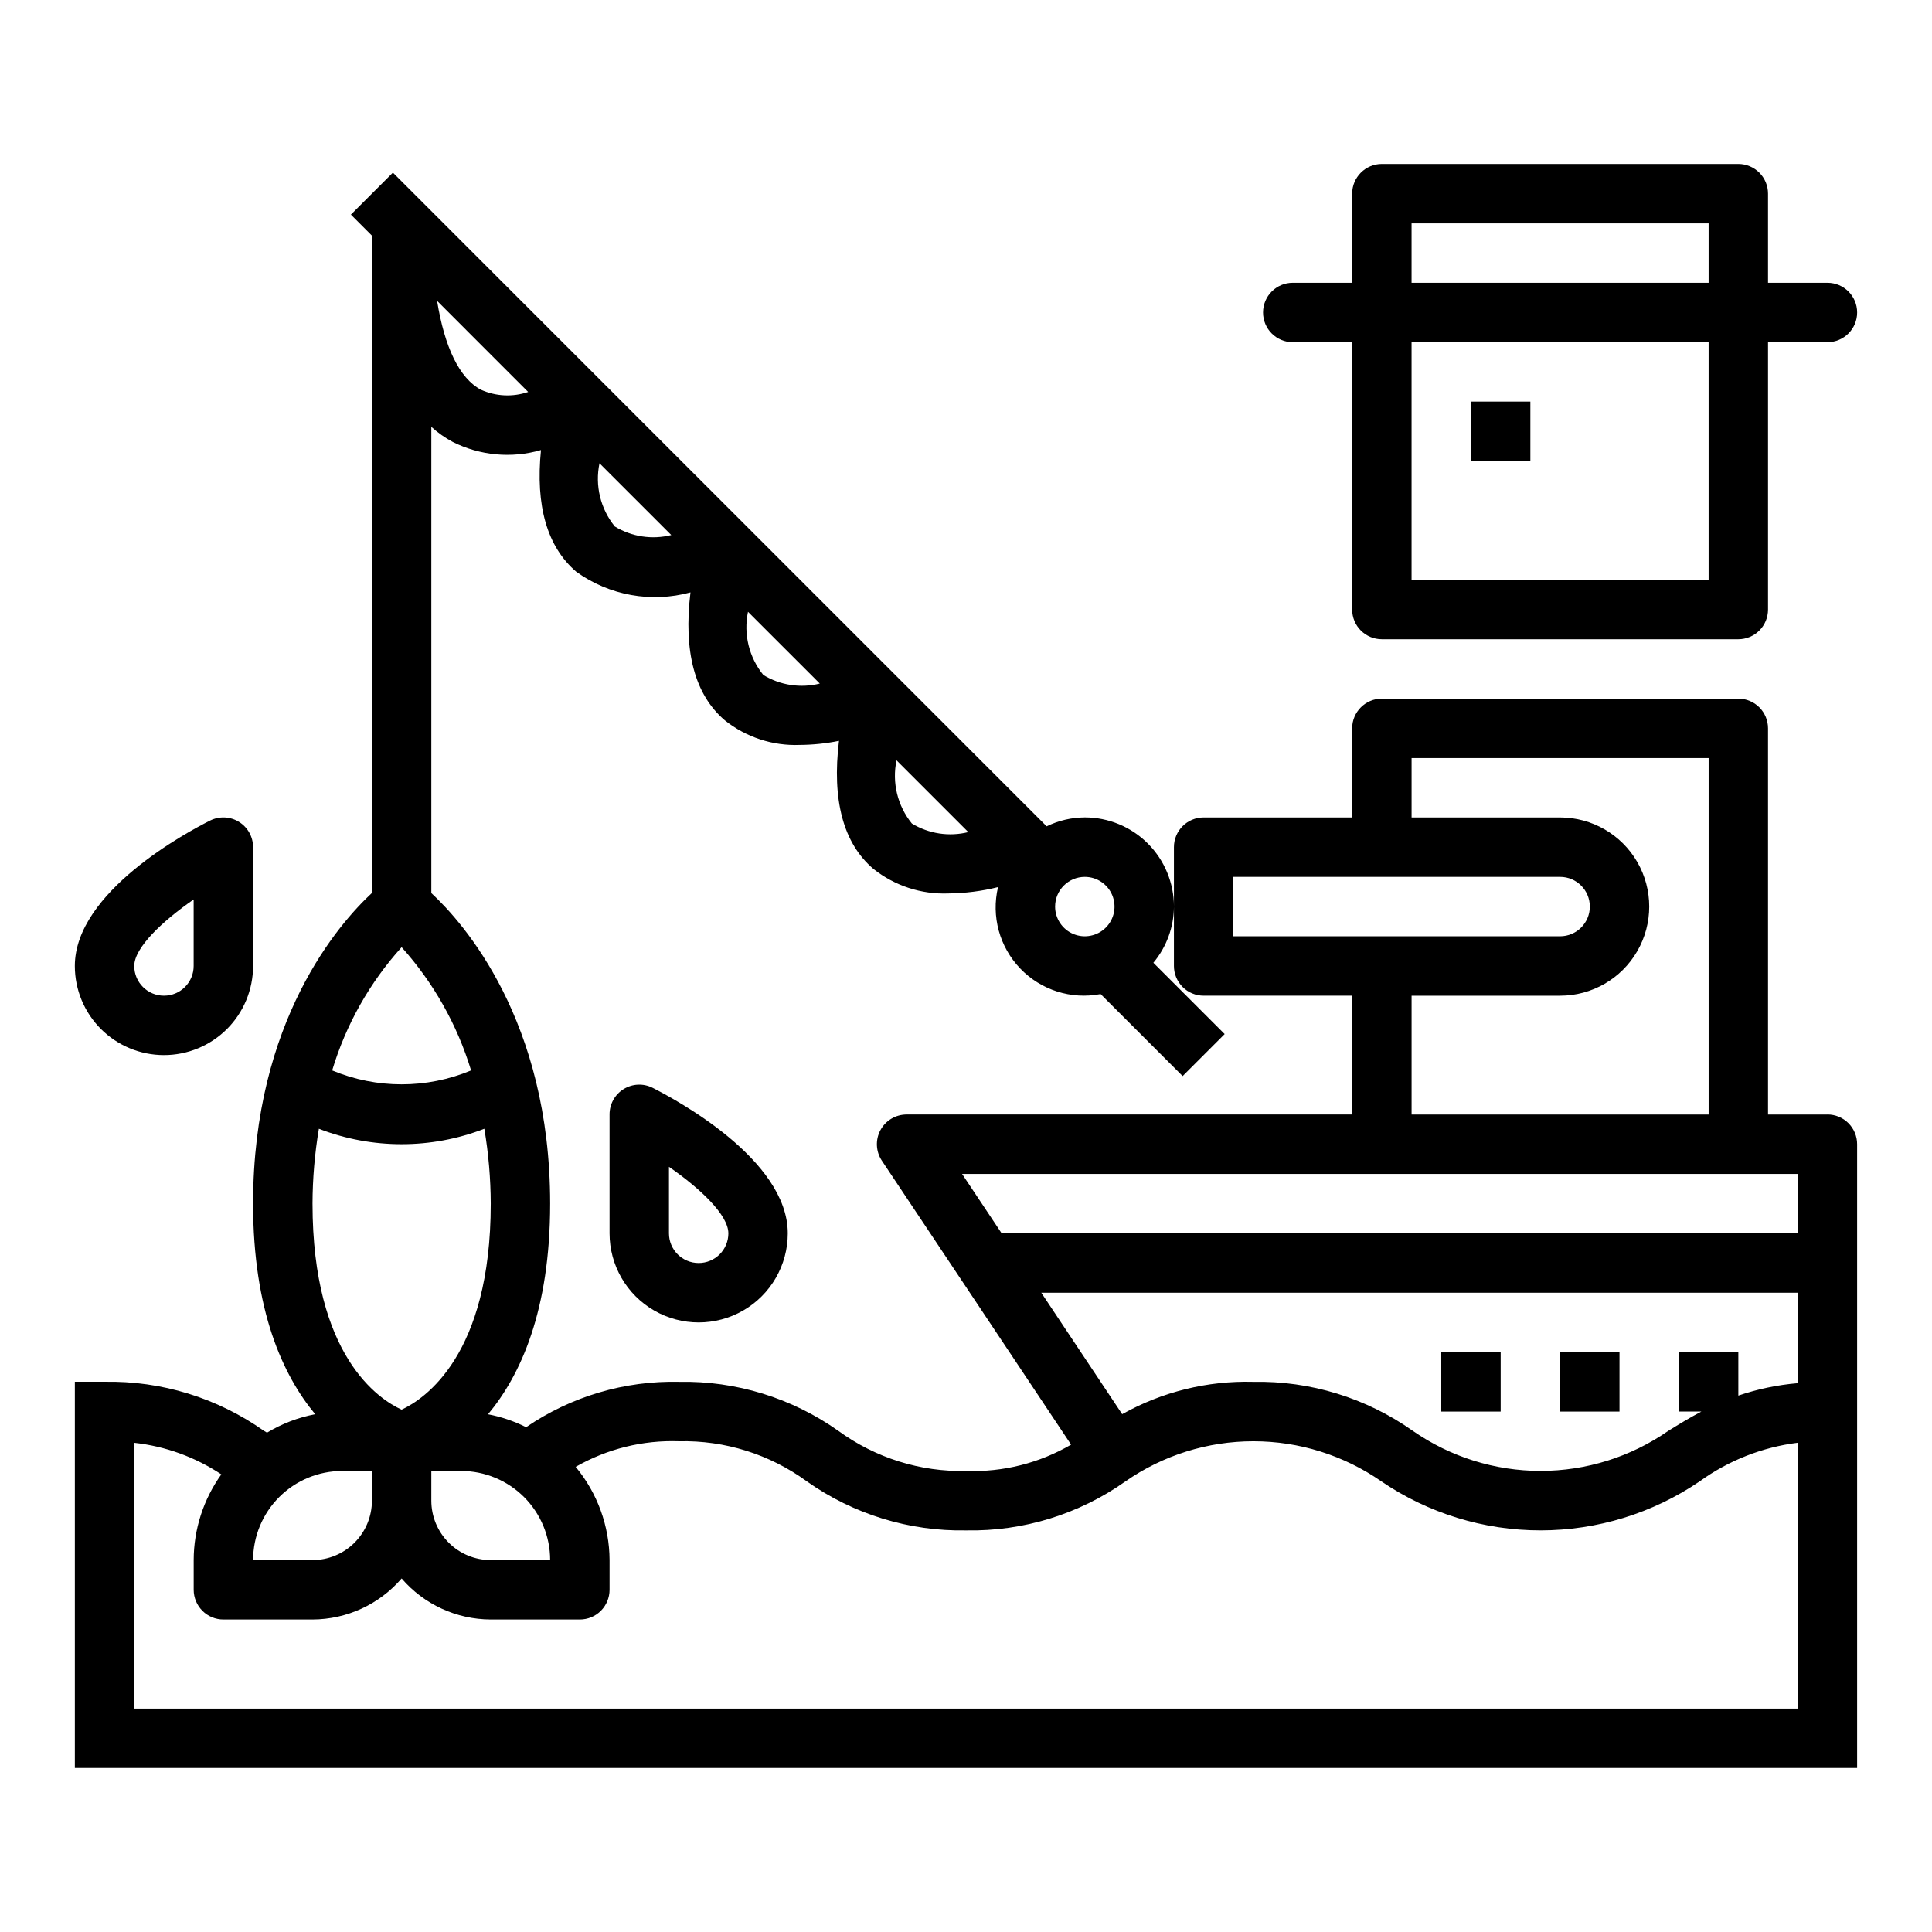 <?xml version="1.0" encoding="UTF-8"?>
<!-- Uploaded to: SVG Repo, www.svgrepo.com, Generator: SVG Repo Mixer Tools -->
<svg fill="#000000" width="800px" height="800px" version="1.1" viewBox="144 144 512 512" xmlns="http://www.w3.org/2000/svg">
 <g>
  <path d="m533.82 250.43h15.742v15.742h-15.742z"/>
  <path d="m316.93 432.27c-2.449-1.223-5.356-1.086-7.676 0.359-2.324 1.441-3.731 3.992-3.715 6.727v31.488c0 8.438 4.5 16.234 11.809 20.453 7.305 4.215 16.309 4.215 23.613 0 7.309-4.219 11.809-12.016 11.809-20.453 0-19.617-29.852-35.535-35.84-38.574zm12.223 46.445c-4.348 0-7.871-3.523-7.871-7.871v-17.625c8.328 5.769 15.742 12.777 15.742 17.625h0.004c0 2.086-0.832 4.09-2.309 5.566-1.473 1.477-3.477 2.305-5.566 2.305z"/>
  <path d="m187.45 423.61c6.266 0 12.27-2.488 16.699-6.914 4.43-4.43 6.918-10.438 6.918-16.699v-31.488c0-2.731-1.41-5.266-3.731-6.699-2.32-1.438-5.219-1.566-7.66-0.348-5.992 3-35.844 18.918-35.844 38.535 0 6.262 2.488 12.27 6.918 16.699 4.43 4.426 10.438 6.914 16.699 6.914zm7.871-41.242v17.629c0 4.348-3.523 7.871-7.871 7.871s-7.871-3.523-7.871-7.871c0-4.852 7.414-11.855 15.742-17.625z"/>
  <path d="m628.29 439.36h-15.746v-102.34c0-2.09-0.828-4.09-2.305-5.566-1.477-1.477-3.481-2.309-5.566-2.309h-94.465c-4.348 0-7.871 3.527-7.871 7.875v23.617l-39.359-0.004c-4.348 0-7.875 3.527-7.875 7.875v31.488c0 2.086 0.832 4.09 2.309 5.566 1.473 1.477 3.477 2.305 5.566 2.305h39.359v31.488h-118.08c-2.902 0-5.57 1.598-6.941 4.156-1.371 2.562-1.219 5.668 0.391 8.086l50.145 75.25 0.004-0.004c-8.414 4.902-18.043 7.32-27.773 6.977-12.172 0.281-24.098-3.457-33.93-10.637-12.32-8.715-27.105-13.262-42.195-12.98-14.434-0.328-28.609 3.875-40.531 12.02-3.191-1.598-6.586-2.75-10.094-3.422 8.59-10.305 16.461-27.426 16.461-55.828 0-48.57-22.945-74.375-31.488-82.301v-123.55c1.727 1.559 3.633 2.902 5.684 4 7.242 3.633 15.59 4.402 23.375 2.148-1.488 14.84 1.645 25.648 9.375 32.273 8.746 6.273 19.855 8.277 30.242 5.449-1.891 15.664 1.109 27.086 9.117 33.914 5.644 4.492 12.715 6.801 19.922 6.508 3.469-0.027 6.926-0.387 10.32-1.078-1.891 15.672 1.102 27.102 9.117 33.93 5.644 4.492 12.719 6.801 19.926 6.508 4.418-0.047 8.816-0.609 13.105-1.676-1.828 7.723 0.387 15.844 5.883 21.57 5.492 5.727 13.516 8.277 21.309 6.769l21.734 21.734 11.133-11.133-18.895-18.895v0.004c3.496-4.18 5.426-9.449 5.453-14.902 0-6.262-2.488-12.27-6.914-16.699-4.43-4.43-10.438-6.918-16.699-6.918-3.508 0.016-6.969 0.824-10.117 2.363l-173.25-173.24-11.133 11.129 5.566 5.566v174.21c-8.543 7.93-31.488 33.734-31.488 82.305 0 28.402 7.91 45.523 16.461 55.828-4.512 0.859-8.836 2.512-12.77 4.887l-0.789-0.465h0.004c-12.344-8.73-27.152-13.293-42.266-13.02h-7.875v102.34h472.32v-165.31c0-2.086-0.832-4.09-2.305-5.566-1.477-1.477-3.481-2.305-5.566-2.305zm-196.8-62.977c3.184 0 6.051 1.918 7.269 4.859 1.219 2.941 0.547 6.328-1.703 8.578-2.254 2.25-5.641 2.926-8.582 1.707s-4.859-4.09-4.859-7.273c0-4.348 3.527-7.871 7.875-7.871zm-49.902-30.891 19.027 19.027c-5.09 1.266-10.473 0.445-14.957-2.273-3.809-4.688-5.305-10.84-4.07-16.754zm-39.359-39.359 19.027 19.02c-5.09 1.273-10.477 0.457-14.957-2.269-3.809-4.688-5.305-10.84-4.07-16.75zm-39.359-39.359 19.027 19.02h-0.004c-5.086 1.273-10.473 0.457-14.957-2.269-3.805-4.688-5.301-10.84-4.066-16.75zm-18.895-18.895c-4.102 1.398-8.582 1.184-12.531-0.598-5.699-3.047-9.629-11.266-11.609-23.547zm234.11 97.016h78.723v94.465h-78.723v-31.488h39.359c8.438 0 16.234-4.5 20.453-11.809s4.219-16.309 0-23.617c-4.219-7.305-12.016-11.809-20.453-11.809h-39.359zm-47.23 47.23v-15.742h86.59c4.348 0 7.875 3.523 7.875 7.871s-3.527 7.871-7.875 7.871zm-181.06 165.31h-15.742c-4.176 0-8.18-1.656-11.133-4.609-2.953-2.953-4.613-6.957-4.613-11.133v-7.871h7.875c6.262 0 12.27 2.488 16.699 6.914 4.426 4.43 6.914 10.438 6.914 16.699zm-39.359-162.42c8.453 9.406 14.738 20.559 18.406 32.66-11.781 4.91-25.031 4.91-36.812 0 3.637-12.117 9.926-23.273 18.406-32.66zm-23.617 67.961c0.023-6.648 0.586-13.285 1.688-19.84 14.105 5.453 29.738 5.453 43.848 0 1.109 6.555 1.676 13.191 1.699 19.84 0 40.227-17.586 51.805-23.617 54.602-5.992-2.727-23.617-14.188-23.617-54.602zm7.871 70.848h7.871v7.871h0.004c0 4.176-1.66 8.18-4.613 11.133-2.953 2.953-6.957 4.609-11.133 4.609h-15.742c0-6.262 2.488-12.27 6.918-16.699 4.426-4.426 10.434-6.914 16.699-6.914zm385.73 62.977h-440.83v-70.441c8.246 0.91 16.152 3.781 23.066 8.367-4.75 6.625-7.309 14.562-7.324 22.711v7.875c0 2.086 0.832 4.09 2.309 5.566 1.477 1.477 3.477 2.305 5.566 2.305h23.617-0.004c9.078-0.031 17.695-4 23.617-10.879 5.922 6.879 14.539 10.848 23.617 10.879h23.617c2.086 0 4.09-0.828 5.566-2.305 1.473-1.477 2.305-3.481 2.305-5.566v-7.875c-0.043-9.027-3.215-17.762-8.984-24.707 8.324-4.769 17.816-7.117 27.402-6.781 12.145-0.277 24.043 3.453 33.852 10.621 12.344 8.727 27.156 13.281 42.273 12.996 15.082 0.277 29.863-4.273 42.176-12.988 9.953-6.922 21.789-10.629 33.91-10.629 12.125 0 23.957 3.707 33.91 10.629 12.438 8.461 27.129 12.984 42.172 12.984 15.043 0 29.738-4.523 42.176-12.984 7.664-5.539 16.598-9.059 25.977-10.234zm0-86.238c-5.359 0.453-10.648 1.559-15.742 3.289v-11.516h-15.746v15.742h5.953c-3.148 1.66-6.023 3.418-8.77 5.117-9.938 6.91-21.75 10.613-33.852 10.613-12.102 0-23.914-3.703-33.848-10.613-12.352-8.727-27.168-13.277-42.289-12.988-12.141-0.324-24.141 2.637-34.738 8.566l-21.438-32.184h200.47zm0-39.715h-210.97l-10.492-15.742 221.46-0.004z"/>
  <path d="m628.29 218.94h-15.746v-23.617c0-2.086-0.828-4.09-2.305-5.566-1.477-1.473-3.481-2.305-5.566-2.305h-94.465c-4.348 0-7.871 3.523-7.871 7.871v23.617h-15.746c-4.348 0-7.871 3.523-7.871 7.871s3.523 7.875 7.871 7.875h15.742v70.848h0.004c0 2.086 0.828 4.09 2.305 5.566 1.477 1.477 3.477 2.305 5.566 2.305h94.465c2.086 0 4.09-0.828 5.566-2.305 1.477-1.477 2.305-3.481 2.305-5.566v-70.848h15.746c4.348 0 7.871-3.527 7.871-7.875s-3.523-7.871-7.871-7.871zm-31.488 78.723h-78.723v-62.977h78.723zm0-78.723h-78.723v-15.742h78.723z"/>
  <path d="m557.44 502.34h15.742v15.742h-15.742z"/>
  <path d="m525.95 502.34h15.742v15.742h-15.742z"/>
 </g>
</svg>